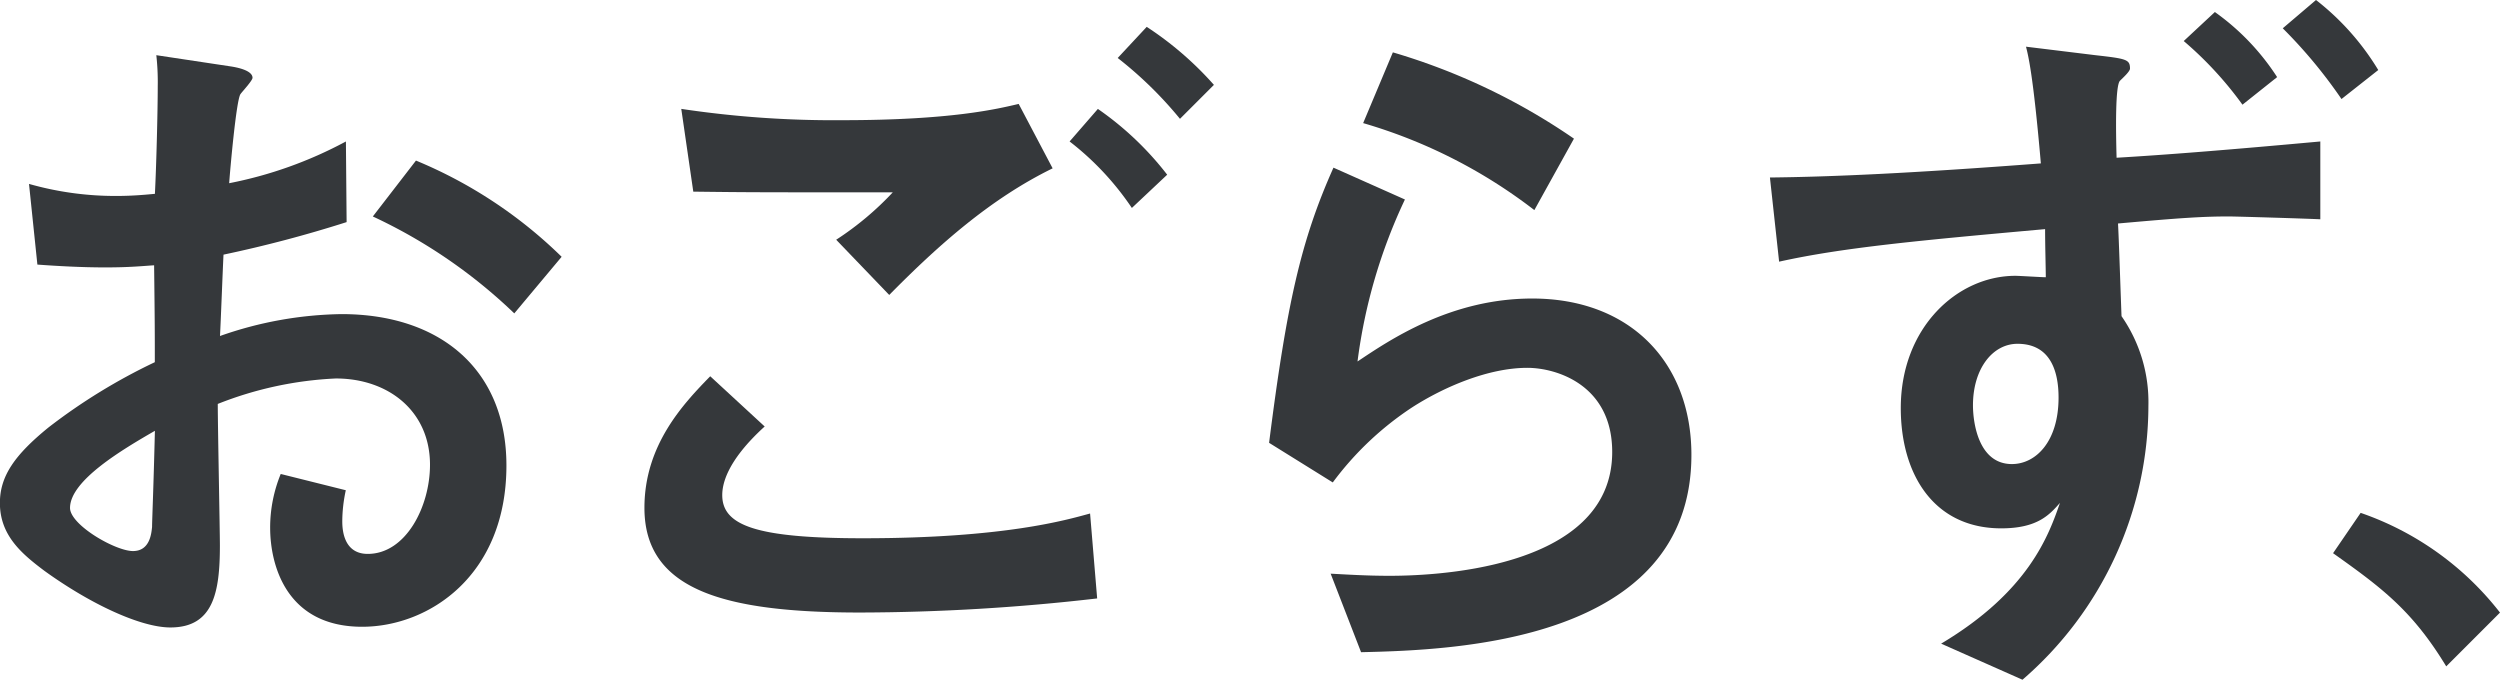 <svg xmlns="http://www.w3.org/2000/svg" width="212.815" height="57.868" viewBox="0 0 212.815 57.868">
  <g id="mv_catch_2" transform="translate(-1053.301 -39.375)">
    <path id="パス_19593" data-name="パス 19593" d="M1050.19,28.017a26.887,26.887,0,0,0,7.406,1.025c1.505,0,2.65-.121,3.312-.181.121-2.348.241-7.045.241-9.153a20.836,20.836,0,0,0-.121-2.649l6.384.963c.361.06,1.805.3,1.805.963,0,.24-.9,1.2-1.023,1.385-.362.482-.9,6.624-.964,7.587a35.15,35.15,0,0,0,9.937-3.553l.06,6.864a107.244,107.244,0,0,1-10.479,2.77c-.059,1.085-.24,5.9-.3,6.926A32.366,32.366,0,0,1,1076.8,39.1c8.371,0,14.031,4.7,14.031,12.886,0,9.394-6.623,13.729-12.284,13.729-6.444,0-7.829-5.238-7.829-8.43a12.066,12.066,0,0,1,.9-4.577l5.54,1.385a12.728,12.728,0,0,0-.3,2.589c0,.542,0,2.83,2.167,2.83,3.251,0,5.3-4.034,5.3-7.587,0-4.577-3.554-7.346-8.01-7.346a30.948,30.948,0,0,0-10.056,2.167c0,1.867.181,10.839.181,12.043,0,3.974-.541,6.985-4.215,6.985-2.529,0-6.8-1.987-10.719-4.818-1.927-1.445-3.793-3.01-3.793-5.78,0-2.288,1.264-4.095,4.155-6.443a49.548,49.548,0,0,1,9.032-5.54c0-2.589,0-3.191-.06-8.249-.964.06-2.048.181-4.156.181-2.047,0-4.154-.121-5.781-.241Zm3.492,27.579c0,1.445,3.854,3.674,5.359,3.674,1.445,0,1.566-1.505,1.625-2.047,0-.542.121-3.251.241-8.19C1058.2,50.6,1053.682,53.248,1053.682,55.6ZM1091.5,39.038a44.426,44.426,0,0,0-12.042-8.25l3.673-4.758a39.039,39.039,0,0,1,12.4,8.19Z" transform="translate(5.58 27.014)" fill="#35383b"/>
    <path id="パス_19594" data-name="パス 19594" d="M1147.19,63.038a178.3,178.3,0,0,1-20.173,1.2c-11.622,0-18.366-1.927-18.366-8.912,0-5.359,3.312-8.852,5.6-11.2l4.636,4.275c-3.312,3.011-3.612,5-3.612,5.842,0,2.589,2.89,3.673,11.982,3.673,12.043,0,17.343-1.565,19.33-2.108ZM1143.4,26.426c-5.3,2.589-9.755,6.564-13.91,10.778l-4.516-4.7a25.84,25.84,0,0,0,4.818-4.035c-11.381,0-12.285,0-16.982-.06l-1.023-7.044a87.272,87.272,0,0,0,13.729.962c9.274,0,13.187-.962,14.994-1.385Zm6.744,3.372a24.23,24.23,0,0,0-5.3-5.66l2.407-2.77a26.513,26.513,0,0,1,5.9,5.6Zm4.095-7.587a33.35,33.35,0,0,0-5.3-5.179l2.47-2.65a28.338,28.338,0,0,1,5.72,4.939Z" transform="translate(-0.492 27.279)" fill="#35383b"/>
    <path id="パス_19595" data-name="パス 19595" d="M1167.709,50.03c1.505-11.862,2.709-17.221,5.48-23.424l6.082,2.71a45.761,45.761,0,0,0-4.035,13.789c2.71-1.806,7.889-5.359,14.874-5.359,8.37,0,13.549,5.48,13.549,13.307,0,16.018-20.354,16.62-28.121,16.8l-2.589-6.684c1.2.06,3.011.181,5,.181,3.011,0,18.967-.3,18.967-10.538,0-5.721-4.757-7.166-7.226-7.166-3.311,0-7.106,1.626-9.815,3.372a26.586,26.586,0,0,0-6.745,6.384Zm22.58-19.811a43.949,43.949,0,0,0-14.573-7.406l2.529-6.022a54.019,54.019,0,0,1,15.415,7.346Z" transform="translate(-6.375 27.041)" fill="#35383b"/>
    <path id="パス_19596" data-name="パス 19596" d="M1242.763,16.539c2.649.3,2.95.361,2.95,1.143,0,.241-.6.783-.842,1.024-.422.362-.362,4.276-.3,6.564,4.095-.24,9.454-.662,17.343-1.385v6.624c-1.2-.06-7.166-.241-7.768-.241-2.228,0-4.095.121-9.454.6.06.9.24,6.383.3,7.888a12.814,12.814,0,0,1,2.288,7.648,30.889,30.889,0,0,1-10.719,23.3l-6.925-3.071c7.467-4.456,9.153-9.213,10.116-11.983-.9,1.024-1.926,2.168-5,2.168-5.72,0-8.551-4.577-8.551-10.237,0-6.864,4.818-11.26,9.756-11.26.362,0,2.228.121,2.589.121,0-.663-.06-2.71-.06-4.095-10.718.963-17.221,1.566-22.642,2.77l-.782-7.165c5.359-.06,12.043-.361,23.063-1.2-.663-7.648-1.084-9.213-1.265-9.936Zm-10.417,29.807c0,1.505.482,5,3.312,5,2.047,0,3.974-1.927,3.974-5.661,0-2.288-.722-4.577-3.493-4.577C1234.031,41.107,1232.346,43.214,1232.346,46.346Zm22.941-25.592a30.842,30.842,0,0,0-5-5.419l2.651-2.469a20.291,20.291,0,0,1,5.3,5.54Zm8.43-.482a41.845,41.845,0,0,0-5-6.022l2.83-2.408a21.894,21.894,0,0,1,5.3,5.961Z" transform="translate(-11.094 27.533)" fill="#35383b"/>
    <path id="パス_19597" data-name="パス 19597" d="M1270.652,60.33a25.592,25.592,0,0,1,11.862,8.49l-4.577,4.577c-2.89-4.757-5.48-6.684-9.634-9.634Z" transform="translate(-16.398 22.703)" fill="#35383b"/>
  </g>
</svg>
